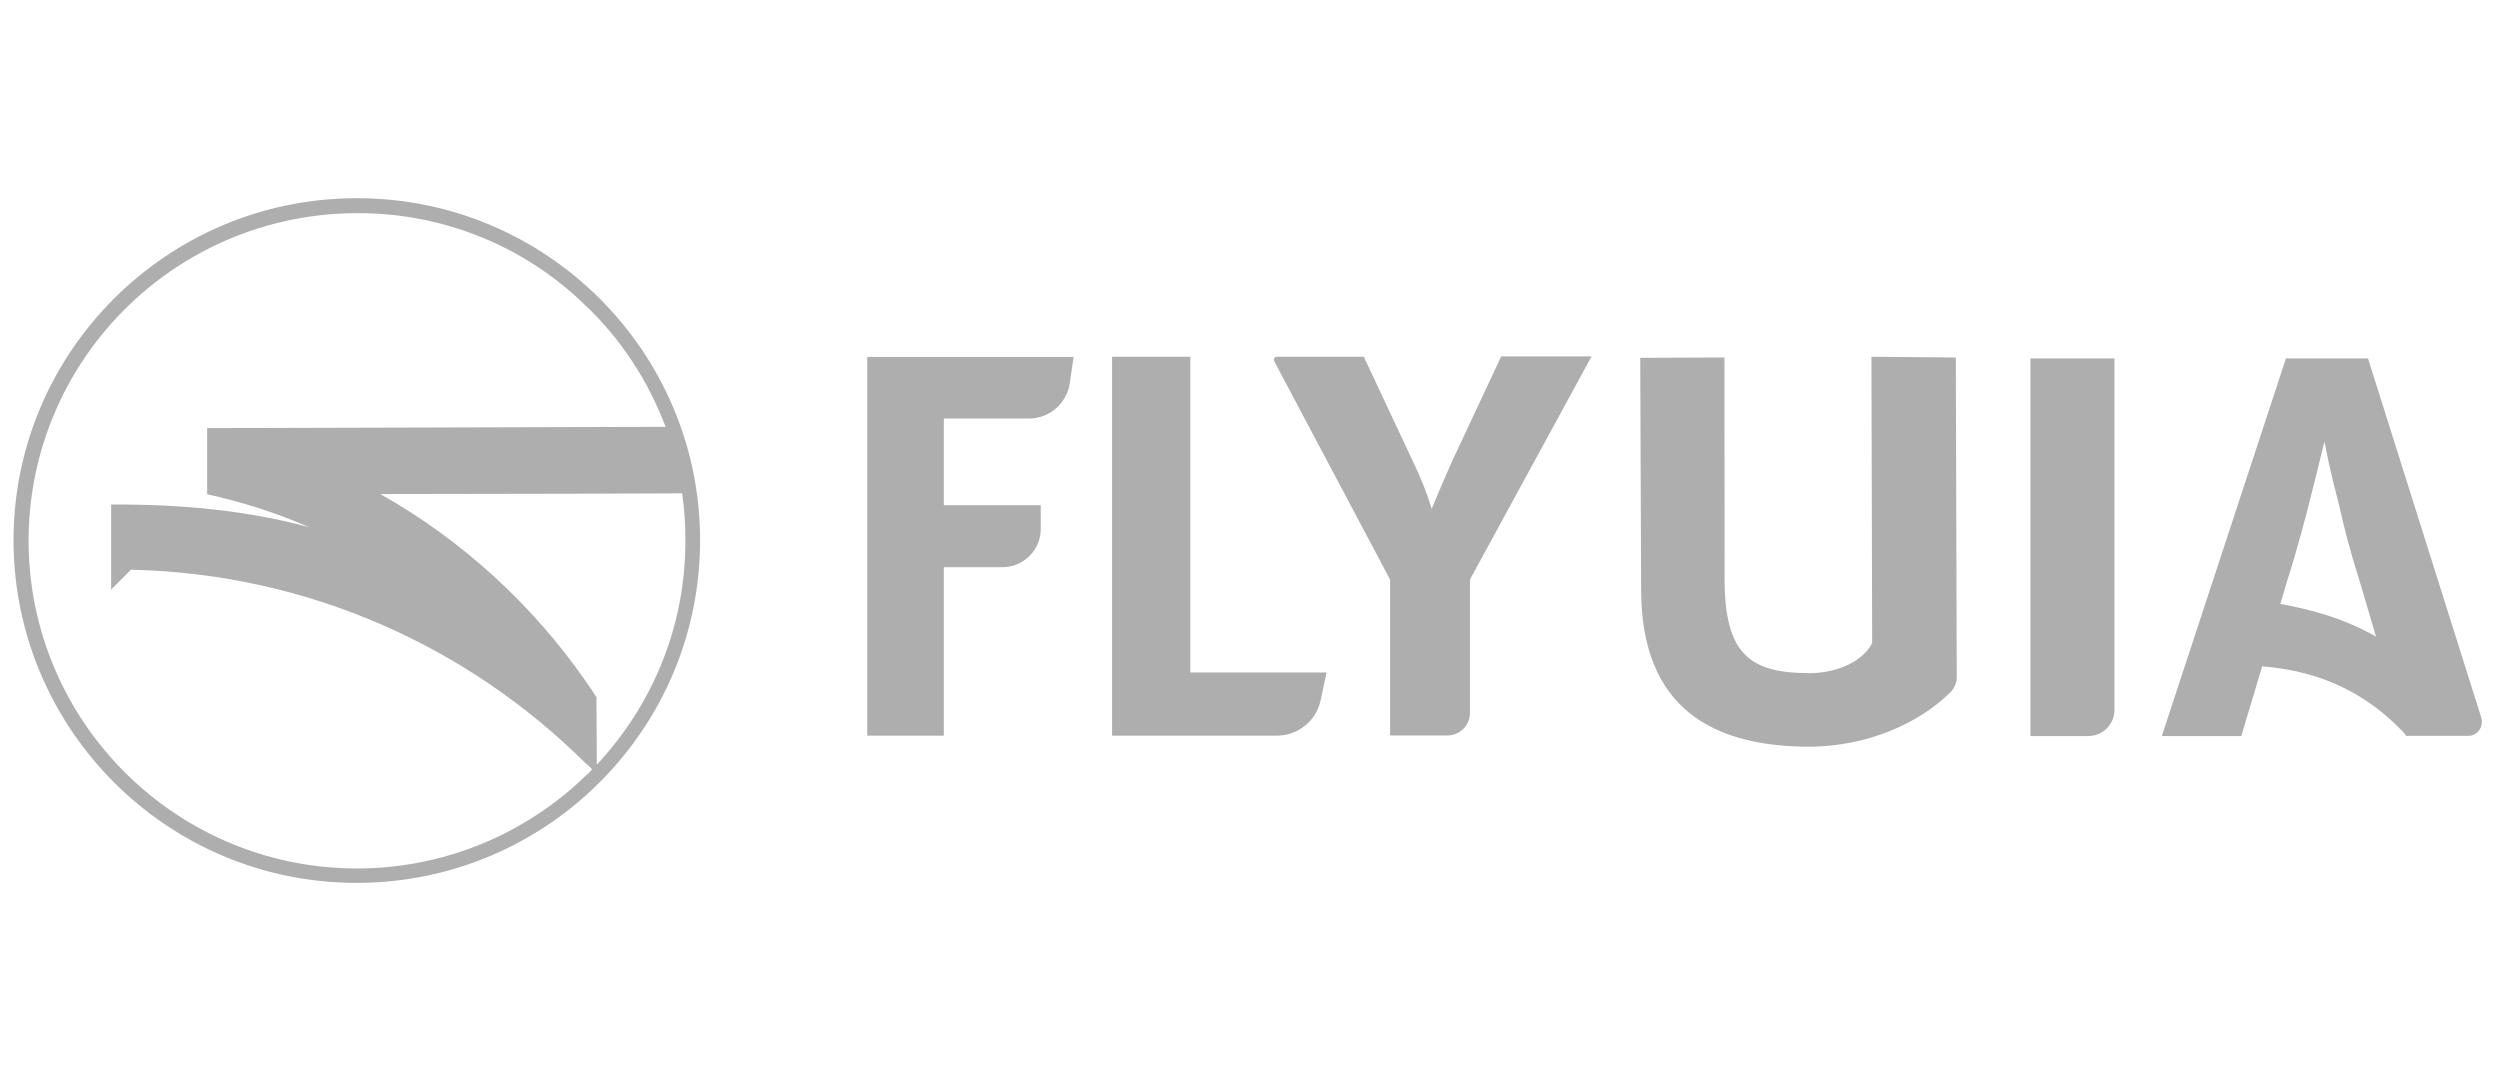 <svg width="111" height="48" viewBox="0 0 111 48" fill="none" xmlns="http://www.w3.org/2000/svg">
<g clip-path="url(#clip0_1673_35952)">
<g clip-path="url(#clip1_1673_35952)">
<path d="M15.814 8.8C7.393 8.816 0.584 15.648 0.6 24.024C0.632 32.424 7.465 39.224 15.878 39.2C24.299 39.176 31.108 32.344 31.084 23.944C31.06 15.568 24.218 8.776 15.814 8.8ZM30.431 23.976C30.447 27.816 28.957 31.32 26.499 33.952L26.483 31.056C26.483 31.008 26.507 31.008 26.507 31.008C26.483 31.008 26.483 30.984 26.483 30.984V30.96C26.322 30.704 26.16 30.456 25.975 30.2C23.614 26.824 20.512 23.976 16.885 21.936L25.951 21.92L30.286 21.904C30.391 22.592 30.431 23.256 30.431 23.976ZM25.959 18.96L9.198 19.008V21.944C10.745 22.288 12.276 22.768 13.726 23.408C11.051 22.688 8.239 22.392 5.048 22.4H4.935V26.176L5.813 25.296C13.678 25.464 20.785 28.712 25.983 33.872C26.096 33.968 26.201 34.056 26.289 34.152C26.201 34.272 26.104 34.36 25.991 34.456C23.388 36.976 19.819 38.544 15.902 38.56C7.836 38.584 1.301 32.072 1.268 24.048C1.26 16.008 7.763 9.488 15.838 9.464C19.754 9.448 23.332 10.984 25.943 13.512C27.53 15 28.763 16.864 29.553 18.952L25.959 18.96ZM83.092 15.84L83.124 28.56C82.616 29.504 81.343 29.888 80.352 29.888C77.725 29.888 76.597 29.072 76.573 25.816L76.565 15.872L72.826 15.888L72.866 26.168C72.866 31.496 76.105 33.088 80.102 33.152C82.915 33.2 85.259 32.072 86.597 30.736C86.774 30.56 86.879 30.32 86.879 30.064L86.839 15.872L83.092 15.84ZM110.167 31.856L105.139 15.912H101.497L95.985 32.68H99.514L100.441 29.584C101.722 29.704 104.414 30.024 106.791 32.6L106.815 32.672H109.571C109.99 32.68 110.296 32.264 110.167 31.856ZM101.247 26.816L101.513 25.912C101.779 25.072 101.996 24.352 102.407 22.808C102.601 22.04 102.963 20.616 103.205 19.608C103.519 21.216 103.664 21.632 103.882 22.544C104.075 23.384 104.269 24.224 104.801 25.912L105.494 28.264C104.035 27.432 102.544 27.048 101.247 26.816ZM90.151 32.68H92.721C93.358 32.68 93.882 32.16 93.882 31.528V15.912H90.151V32.68ZM38.506 32.664H41.906V25.184H44.501C45.444 25.184 46.209 24.424 46.209 23.488V22.432H41.906V18.584H45.677C46.596 18.584 47.37 17.912 47.498 17.008L47.668 15.848H38.506V32.664ZM52.849 15.84H49.376V32.664H56.685C57.628 32.664 58.442 32.008 58.635 31.096L58.901 29.856H52.849V15.84ZM64.469 20.488C64.179 21.136 63.881 21.832 63.567 22.592C63.357 21.896 63.075 21.184 62.712 20.44L60.553 15.84H56.693C56.596 15.84 56.532 15.944 56.572 16.032L61.721 25.736V32.656H64.26C64.816 32.656 65.267 32.208 65.267 31.648V25.728L70.666 15.824H66.653L64.469 20.488Z" fill="#AEAEAE"/>
</g>
</g>
<defs>
<clipPath id="clip0_1673_35952">
<rect x="0.6" width="109.6" height="48" rx="16" fill="white"/>
</clipPath>
<clipPath id="clip1_1673_35952">
<rect width="109.6" height="30.4" fill="white" transform="translate(0.6 8.8)"/>
</clipPath>
</defs>
</svg>
